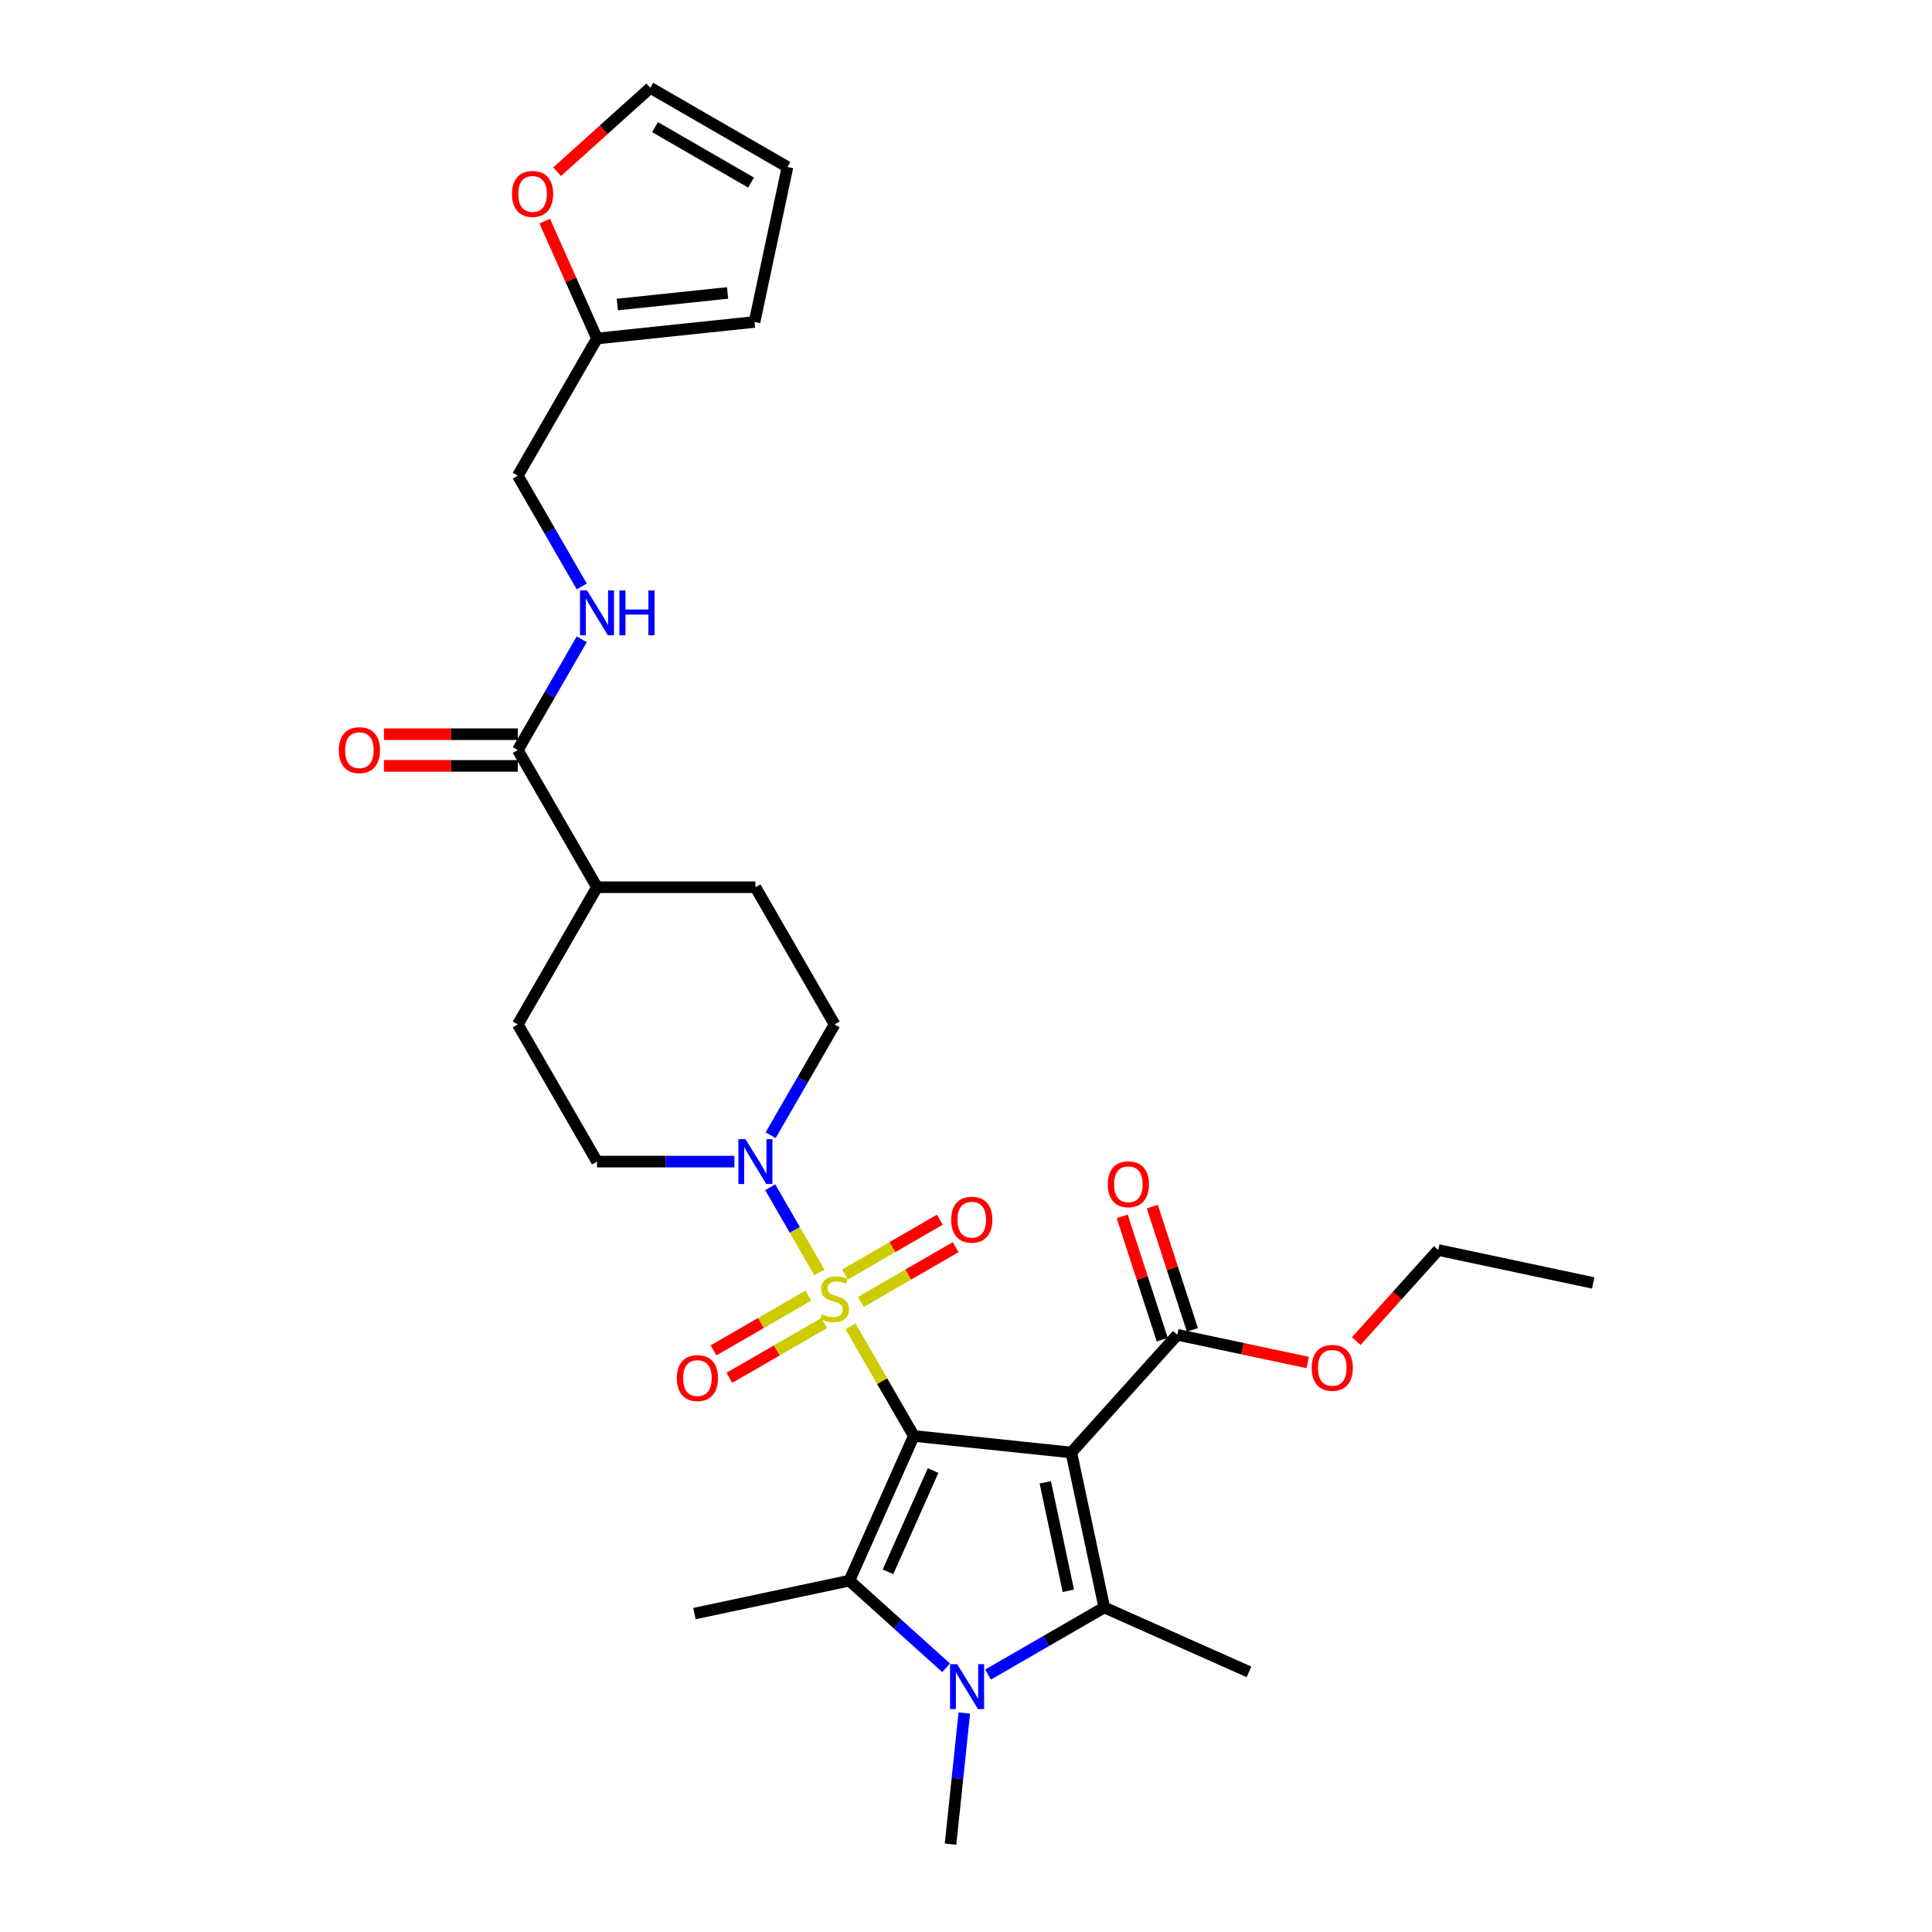 <?xml version='1.0' encoding='iso-8859-1'?>
<svg version='1.1' baseProfile='full'
              xmlns='http://www.w3.org/2000/svg'
                      xmlns:rdkit='http://www.rdkit.org/xml'
                      xmlns:xlink='http://www.w3.org/1999/xlink'
                  xml:space='preserve'
width='1000px' height='1000px' viewBox='0 0 1000 1000'>
<!-- END OF HEADER -->
<rect style='opacity:1.0;fill:#FFFFFF;stroke:none' width='1000' height='1000' x='0' y='0'> </rect>
<path class='bond-0' d='M 472.982,743.246 L 456.598,714.869' style='fill:none;fill-rule:evenodd;stroke:#000000;stroke-width:6px;stroke-linecap:butt;stroke-linejoin:miter;stroke-opacity:1' />
<path class='bond-0' d='M 456.598,714.869 L 440.215,686.491' style='fill:none;fill-rule:evenodd;stroke:#CCCC00;stroke-width:6px;stroke-linecap:butt;stroke-linejoin:miter;stroke-opacity:1' />
<path class='bond-1' d='M 472.982,743.246 L 554.521,751.816' style='fill:none;fill-rule:evenodd;stroke:#000000;stroke-width:6px;stroke-linecap:butt;stroke-linejoin:miter;stroke-opacity:1' />
<path class='bond-2' d='M 472.982,743.246 L 439.634,818.146' style='fill:none;fill-rule:evenodd;stroke:#000000;stroke-width:6px;stroke-linecap:butt;stroke-linejoin:miter;stroke-opacity:1' />
<path class='bond-2' d='M 482.96,761.15 L 459.616,813.58' style='fill:none;fill-rule:evenodd;stroke:#000000;stroke-width:6px;stroke-linecap:butt;stroke-linejoin:miter;stroke-opacity:1' />
<path class='bond-5' d='M 424.12,658.616 L 411.386,636.56' style='fill:none;fill-rule:evenodd;stroke:#CCCC00;stroke-width:6px;stroke-linecap:butt;stroke-linejoin:miter;stroke-opacity:1' />
<path class='bond-5' d='M 411.386,636.56 L 398.653,614.504' style='fill:none;fill-rule:evenodd;stroke:#0000FF;stroke-width:6px;stroke-linecap:butt;stroke-linejoin:miter;stroke-opacity:1' />
<path class='bond-8' d='M 445.581,673.861 L 470.119,659.694' style='fill:none;fill-rule:evenodd;stroke:#CCCC00;stroke-width:6px;stroke-linecap:butt;stroke-linejoin:miter;stroke-opacity:1' />
<path class='bond-8' d='M 470.119,659.694 L 494.657,645.527' style='fill:none;fill-rule:evenodd;stroke:#FF0000;stroke-width:6px;stroke-linecap:butt;stroke-linejoin:miter;stroke-opacity:1' />
<path class='bond-8' d='M 437.382,659.66 L 461.92,645.493' style='fill:none;fill-rule:evenodd;stroke:#CCCC00;stroke-width:6px;stroke-linecap:butt;stroke-linejoin:miter;stroke-opacity:1' />
<path class='bond-8' d='M 461.92,645.493 L 486.458,631.326' style='fill:none;fill-rule:evenodd;stroke:#FF0000;stroke-width:6px;stroke-linecap:butt;stroke-linejoin:miter;stroke-opacity:1' />
<path class='bond-9' d='M 418.394,670.623 L 393.856,684.79' style='fill:none;fill-rule:evenodd;stroke:#CCCC00;stroke-width:6px;stroke-linecap:butt;stroke-linejoin:miter;stroke-opacity:1' />
<path class='bond-9' d='M 393.856,684.79 L 369.318,698.957' style='fill:none;fill-rule:evenodd;stroke:#FF0000;stroke-width:6px;stroke-linecap:butt;stroke-linejoin:miter;stroke-opacity:1' />
<path class='bond-9' d='M 426.593,684.824 L 402.055,698.991' style='fill:none;fill-rule:evenodd;stroke:#CCCC00;stroke-width:6px;stroke-linecap:butt;stroke-linejoin:miter;stroke-opacity:1' />
<path class='bond-9' d='M 402.055,698.991 L 377.517,713.158' style='fill:none;fill-rule:evenodd;stroke:#FF0000;stroke-width:6px;stroke-linecap:butt;stroke-linejoin:miter;stroke-opacity:1' />
<path class='bond-3' d='M 554.521,751.816 L 571.567,832.012' style='fill:none;fill-rule:evenodd;stroke:#000000;stroke-width:6px;stroke-linecap:butt;stroke-linejoin:miter;stroke-opacity:1' />
<path class='bond-3' d='M 541.038,767.255 L 552.971,823.392' style='fill:none;fill-rule:evenodd;stroke:#000000;stroke-width:6px;stroke-linecap:butt;stroke-linejoin:miter;stroke-opacity:1' />
<path class='bond-6' d='M 554.521,751.816 L 609.381,690.887' style='fill:none;fill-rule:evenodd;stroke:#000000;stroke-width:6px;stroke-linecap:butt;stroke-linejoin:miter;stroke-opacity:1' />
<path class='bond-4' d='M 439.634,818.146 L 464.671,840.689' style='fill:none;fill-rule:evenodd;stroke:#000000;stroke-width:6px;stroke-linecap:butt;stroke-linejoin:miter;stroke-opacity:1' />
<path class='bond-4' d='M 464.671,840.689 L 489.708,863.232' style='fill:none;fill-rule:evenodd;stroke:#0000FF;stroke-width:6px;stroke-linecap:butt;stroke-linejoin:miter;stroke-opacity:1' />
<path class='bond-26' d='M 439.634,818.146 L 359.438,835.192' style='fill:none;fill-rule:evenodd;stroke:#000000;stroke-width:6px;stroke-linecap:butt;stroke-linejoin:miter;stroke-opacity:1' />
<path class='bond-25' d='M 571.567,832.012 L 646.467,865.36' style='fill:none;fill-rule:evenodd;stroke:#000000;stroke-width:6px;stroke-linecap:butt;stroke-linejoin:miter;stroke-opacity:1' />
<path class='bond-30' d='M 571.567,832.012 L 541.493,849.376' style='fill:none;fill-rule:evenodd;stroke:#000000;stroke-width:6px;stroke-linecap:butt;stroke-linejoin:miter;stroke-opacity:1' />
<path class='bond-30' d='M 541.493,849.376 L 511.418,866.739' style='fill:none;fill-rule:evenodd;stroke:#0000FF;stroke-width:6px;stroke-linecap:butt;stroke-linejoin:miter;stroke-opacity:1' />
<path class='bond-24' d='M 499.128,886.666 L 495.56,920.606' style='fill:none;fill-rule:evenodd;stroke:#0000FF;stroke-width:6px;stroke-linecap:butt;stroke-linejoin:miter;stroke-opacity:1' />
<path class='bond-24' d='M 495.56,920.606 L 491.993,954.545' style='fill:none;fill-rule:evenodd;stroke:#000000;stroke-width:6px;stroke-linecap:butt;stroke-linejoin:miter;stroke-opacity:1' />
<path class='bond-13' d='M 398.88,587.579 L 415.434,558.907' style='fill:none;fill-rule:evenodd;stroke:#0000FF;stroke-width:6px;stroke-linecap:butt;stroke-linejoin:miter;stroke-opacity:1' />
<path class='bond-13' d='M 415.434,558.907 L 431.988,530.234' style='fill:none;fill-rule:evenodd;stroke:#000000;stroke-width:6px;stroke-linecap:butt;stroke-linejoin:miter;stroke-opacity:1' />
<path class='bond-14' d='M 380.138,601.238 L 344.572,601.238' style='fill:none;fill-rule:evenodd;stroke:#0000FF;stroke-width:6px;stroke-linecap:butt;stroke-linejoin:miter;stroke-opacity:1' />
<path class='bond-14' d='M 344.572,601.238 L 309.005,601.238' style='fill:none;fill-rule:evenodd;stroke:#000000;stroke-width:6px;stroke-linecap:butt;stroke-linejoin:miter;stroke-opacity:1' />
<path class='bond-16' d='M 617.179,688.353 L 606.81,656.441' style='fill:none;fill-rule:evenodd;stroke:#000000;stroke-width:6px;stroke-linecap:butt;stroke-linejoin:miter;stroke-opacity:1' />
<path class='bond-16' d='M 606.81,656.441 L 596.441,624.529' style='fill:none;fill-rule:evenodd;stroke:#FF0000;stroke-width:6px;stroke-linecap:butt;stroke-linejoin:miter;stroke-opacity:1' />
<path class='bond-16' d='M 601.584,693.42 L 591.215,661.508' style='fill:none;fill-rule:evenodd;stroke:#000000;stroke-width:6px;stroke-linecap:butt;stroke-linejoin:miter;stroke-opacity:1' />
<path class='bond-16' d='M 591.215,661.508 L 580.846,629.596' style='fill:none;fill-rule:evenodd;stroke:#FF0000;stroke-width:6px;stroke-linecap:butt;stroke-linejoin:miter;stroke-opacity:1' />
<path class='bond-27' d='M 609.381,690.887 L 643.126,698.059' style='fill:none;fill-rule:evenodd;stroke:#000000;stroke-width:6px;stroke-linecap:butt;stroke-linejoin:miter;stroke-opacity:1' />
<path class='bond-27' d='M 643.126,698.059 L 676.87,705.232' style='fill:none;fill-rule:evenodd;stroke:#FF0000;stroke-width:6px;stroke-linecap:butt;stroke-linejoin:miter;stroke-opacity:1' />
<path class='bond-7' d='M 268.011,388.227 L 309.005,459.23' style='fill:none;fill-rule:evenodd;stroke:#000000;stroke-width:6px;stroke-linecap:butt;stroke-linejoin:miter;stroke-opacity:1' />
<path class='bond-10' d='M 268.011,388.227 L 284.565,359.554' style='fill:none;fill-rule:evenodd;stroke:#000000;stroke-width:6px;stroke-linecap:butt;stroke-linejoin:miter;stroke-opacity:1' />
<path class='bond-10' d='M 284.565,359.554 L 301.119,330.882' style='fill:none;fill-rule:evenodd;stroke:#0000FF;stroke-width:6px;stroke-linecap:butt;stroke-linejoin:miter;stroke-opacity:1' />
<path class='bond-17' d='M 268.011,380.028 L 233.371,380.028' style='fill:none;fill-rule:evenodd;stroke:#000000;stroke-width:6px;stroke-linecap:butt;stroke-linejoin:miter;stroke-opacity:1' />
<path class='bond-17' d='M 233.371,380.028 L 198.731,380.028' style='fill:none;fill-rule:evenodd;stroke:#FF0000;stroke-width:6px;stroke-linecap:butt;stroke-linejoin:miter;stroke-opacity:1' />
<path class='bond-17' d='M 268.011,396.425 L 233.371,396.425' style='fill:none;fill-rule:evenodd;stroke:#000000;stroke-width:6px;stroke-linecap:butt;stroke-linejoin:miter;stroke-opacity:1' />
<path class='bond-17' d='M 233.371,396.425 L 198.731,396.425' style='fill:none;fill-rule:evenodd;stroke:#FF0000;stroke-width:6px;stroke-linecap:butt;stroke-linejoin:miter;stroke-opacity:1' />
<path class='bond-23' d='M 301.119,303.564 L 284.565,274.891' style='fill:none;fill-rule:evenodd;stroke:#0000FF;stroke-width:6px;stroke-linecap:butt;stroke-linejoin:miter;stroke-opacity:1' />
<path class='bond-23' d='M 284.565,274.891 L 268.011,246.219' style='fill:none;fill-rule:evenodd;stroke:#000000;stroke-width:6px;stroke-linecap:butt;stroke-linejoin:miter;stroke-opacity:1' />
<path class='bond-11' d='M 309.005,175.215 L 268.011,246.219' style='fill:none;fill-rule:evenodd;stroke:#000000;stroke-width:6px;stroke-linecap:butt;stroke-linejoin:miter;stroke-opacity:1' />
<path class='bond-12' d='M 309.005,175.215 L 295.482,144.841' style='fill:none;fill-rule:evenodd;stroke:#000000;stroke-width:6px;stroke-linecap:butt;stroke-linejoin:miter;stroke-opacity:1' />
<path class='bond-12' d='M 295.482,144.841 L 281.958,114.466' style='fill:none;fill-rule:evenodd;stroke:#FF0000;stroke-width:6px;stroke-linecap:butt;stroke-linejoin:miter;stroke-opacity:1' />
<path class='bond-18' d='M 309.005,175.215 L 390.544,166.645' style='fill:none;fill-rule:evenodd;stroke:#000000;stroke-width:6px;stroke-linecap:butt;stroke-linejoin:miter;stroke-opacity:1' />
<path class='bond-18' d='M 319.522,157.622 L 376.6,151.623' style='fill:none;fill-rule:evenodd;stroke:#000000;stroke-width:6px;stroke-linecap:butt;stroke-linejoin:miter;stroke-opacity:1' />
<path class='bond-19' d='M 288.366,88.873 L 312.476,67.164' style='fill:none;fill-rule:evenodd;stroke:#FF0000;stroke-width:6px;stroke-linecap:butt;stroke-linejoin:miter;stroke-opacity:1' />
<path class='bond-19' d='M 312.476,67.164 L 336.587,45.455' style='fill:none;fill-rule:evenodd;stroke:#000000;stroke-width:6px;stroke-linecap:butt;stroke-linejoin:miter;stroke-opacity:1' />
<path class='bond-22' d='M 431.988,530.234 L 390.994,459.23' style='fill:none;fill-rule:evenodd;stroke:#000000;stroke-width:6px;stroke-linecap:butt;stroke-linejoin:miter;stroke-opacity:1' />
<path class='bond-21' d='M 309.005,601.238 L 268.011,530.234' style='fill:none;fill-rule:evenodd;stroke:#000000;stroke-width:6px;stroke-linecap:butt;stroke-linejoin:miter;stroke-opacity:1' />
<path class='bond-15' d='M 309.005,459.23 L 268.011,530.234' style='fill:none;fill-rule:evenodd;stroke:#000000;stroke-width:6px;stroke-linecap:butt;stroke-linejoin:miter;stroke-opacity:1' />
<path class='bond-31' d='M 309.005,459.23 L 390.994,459.23' style='fill:none;fill-rule:evenodd;stroke:#000000;stroke-width:6px;stroke-linecap:butt;stroke-linejoin:miter;stroke-opacity:1' />
<path class='bond-20' d='M 390.544,166.645 L 407.591,86.449' style='fill:none;fill-rule:evenodd;stroke:#000000;stroke-width:6px;stroke-linecap:butt;stroke-linejoin:miter;stroke-opacity:1' />
<path class='bond-32' d='M 336.587,45.455 L 407.591,86.449' style='fill:none;fill-rule:evenodd;stroke:#000000;stroke-width:6px;stroke-linecap:butt;stroke-linejoin:miter;stroke-opacity:1' />
<path class='bond-32' d='M 339.039,65.804 L 388.741,94.5' style='fill:none;fill-rule:evenodd;stroke:#000000;stroke-width:6px;stroke-linecap:butt;stroke-linejoin:miter;stroke-opacity:1' />
<path class='bond-28' d='M 701.995,694.143 L 723.217,670.573' style='fill:none;fill-rule:evenodd;stroke:#FF0000;stroke-width:6px;stroke-linecap:butt;stroke-linejoin:miter;stroke-opacity:1' />
<path class='bond-28' d='M 723.217,670.573 L 744.439,647.004' style='fill:none;fill-rule:evenodd;stroke:#000000;stroke-width:6px;stroke-linecap:butt;stroke-linejoin:miter;stroke-opacity:1' />
<path class='bond-29' d='M 744.439,647.004 L 824.635,664.05' style='fill:none;fill-rule:evenodd;stroke:#000000;stroke-width:6px;stroke-linecap:butt;stroke-linejoin:miter;stroke-opacity:1' />
<path  class='atom-1' d='M 425.429 680.211
Q 425.691 680.31, 426.773 680.769
Q 427.855 681.228, 429.036 681.523
Q 430.249 681.785, 431.43 681.785
Q 433.627 681.785, 434.906 680.736
Q 436.185 679.654, 436.185 677.784
Q 436.185 676.505, 435.53 675.718
Q 434.906 674.931, 433.923 674.505
Q 432.939 674.078, 431.299 673.587
Q 429.233 672.963, 427.987 672.373
Q 426.773 671.783, 425.888 670.537
Q 425.035 669.29, 425.035 667.191
Q 425.035 664.273, 427.003 662.469
Q 429.003 660.665, 432.939 660.665
Q 435.628 660.665, 438.678 661.944
L 437.924 664.469
Q 435.136 663.322, 433.037 663.322
Q 430.774 663.322, 429.528 664.273
Q 428.282 665.191, 428.315 666.798
Q 428.315 668.044, 428.938 668.798
Q 429.594 669.553, 430.512 669.979
Q 431.463 670.405, 433.037 670.897
Q 435.136 671.553, 436.382 672.209
Q 437.628 672.865, 438.514 674.21
Q 439.432 675.521, 439.432 677.784
Q 439.432 680.998, 437.268 682.736
Q 435.136 684.442, 431.561 684.442
Q 429.495 684.442, 427.921 683.983
Q 426.38 683.556, 424.543 682.802
L 425.429 680.211
' fill='#CCCC00'/>
<path  class='atom-5' d='M 495.431 861.397
L 503.039 873.695
Q 503.794 874.909, 505.007 877.106
Q 506.22 879.303, 506.286 879.434
L 506.286 861.397
L 509.369 861.397
L 509.369 884.616
L 506.188 884.616
L 498.022 871.17
Q 497.07 869.596, 496.054 867.792
Q 495.07 865.988, 494.775 865.431
L 494.775 884.616
L 491.758 884.616
L 491.758 861.397
L 495.431 861.397
' fill='#0000FF'/>
<path  class='atom-6' d='M 385.861 589.629
L 393.47 601.927
Q 394.224 603.14, 395.437 605.338
Q 396.651 607.535, 396.716 607.666
L 396.716 589.629
L 399.799 589.629
L 399.799 612.848
L 396.618 612.848
L 388.452 599.402
Q 387.501 597.827, 386.484 596.024
Q 385.5 594.22, 385.205 593.662
L 385.205 612.848
L 382.188 612.848
L 382.188 589.629
L 385.861 589.629
' fill='#0000FF'/>
<path  class='atom-9' d='M 492.333 631.313
Q 492.333 625.738, 495.088 622.623
Q 497.843 619.507, 502.991 619.507
Q 508.14 619.507, 510.895 622.623
Q 513.65 625.738, 513.65 631.313
Q 513.65 636.954, 510.862 640.168
Q 508.075 643.349, 502.991 643.349
Q 497.875 643.349, 495.088 640.168
Q 492.333 636.987, 492.333 631.313
M 502.991 640.726
Q 506.533 640.726, 508.435 638.364
Q 510.37 635.97, 510.37 631.313
Q 510.37 626.755, 508.435 624.459
Q 506.533 622.131, 502.991 622.131
Q 499.45 622.131, 497.515 624.426
Q 495.613 626.722, 495.613 631.313
Q 495.613 636.003, 497.515 638.364
Q 499.45 640.726, 502.991 640.726
' fill='#FF0000'/>
<path  class='atom-10' d='M 350.325 713.302
Q 350.325 707.726, 353.08 704.611
Q 355.835 701.495, 360.984 701.495
Q 366.133 701.495, 368.887 704.611
Q 371.642 707.726, 371.642 713.302
Q 371.642 718.942, 368.855 722.156
Q 366.067 725.337, 360.984 725.337
Q 355.868 725.337, 353.08 722.156
Q 350.325 718.975, 350.325 713.302
M 360.984 722.714
Q 364.526 722.714, 366.428 720.353
Q 368.363 717.959, 368.363 713.302
Q 368.363 708.743, 366.428 706.447
Q 364.526 704.119, 360.984 704.119
Q 357.442 704.119, 355.507 706.415
Q 353.605 708.71, 353.605 713.302
Q 353.605 717.991, 355.507 720.353
Q 357.442 722.714, 360.984 722.714
' fill='#FF0000'/>
<path  class='atom-11' d='M 303.873 305.613
L 311.481 317.912
Q 312.236 319.125, 313.449 321.322
Q 314.663 323.52, 314.728 323.651
L 314.728 305.613
L 317.811 305.613
L 317.811 328.832
L 314.63 328.832
L 306.464 315.386
Q 305.513 313.812, 304.496 312.008
Q 303.512 310.205, 303.217 309.647
L 303.217 328.832
L 300.2 328.832
L 300.2 305.613
L 303.873 305.613
' fill='#0000FF'/>
<path  class='atom-11' d='M 320.599 305.613
L 323.747 305.613
L 323.747 315.485
L 335.619 315.485
L 335.619 305.613
L 338.767 305.613
L 338.767 328.832
L 335.619 328.832
L 335.619 318.108
L 323.747 318.108
L 323.747 328.832
L 320.599 328.832
L 320.599 305.613
' fill='#0000FF'/>
<path  class='atom-13' d='M 264.999 100.381
Q 264.999 94.806, 267.754 91.69
Q 270.509 88.575, 275.658 88.575
Q 280.807 88.575, 283.561 91.69
Q 286.316 94.806, 286.316 100.381
Q 286.316 106.022, 283.529 109.236
Q 280.741 112.417, 275.658 112.417
Q 270.542 112.417, 267.754 109.236
Q 264.999 106.054, 264.999 100.381
M 275.658 109.793
Q 279.2 109.793, 281.102 107.432
Q 283.037 105.038, 283.037 100.381
Q 283.037 95.822, 281.102 93.527
Q 279.2 91.198, 275.658 91.198
Q 272.116 91.198, 270.181 93.494
Q 268.279 95.79, 268.279 100.381
Q 268.279 105.071, 270.181 107.432
Q 272.116 109.793, 275.658 109.793
' fill='#FF0000'/>
<path  class='atom-17' d='M 573.387 612.977
Q 573.387 607.402, 576.142 604.286
Q 578.897 601.171, 584.046 601.171
Q 589.195 601.171, 591.949 604.286
Q 594.704 607.402, 594.704 612.977
Q 594.704 618.618, 591.917 621.832
Q 589.129 625.013, 584.046 625.013
Q 578.93 625.013, 576.142 621.832
Q 573.387 618.651, 573.387 612.977
M 584.046 622.389
Q 587.588 622.389, 589.49 620.028
Q 591.425 617.634, 591.425 612.977
Q 591.425 608.418, 589.49 606.123
Q 587.588 603.794, 584.046 603.794
Q 580.504 603.794, 578.569 606.09
Q 576.667 608.386, 576.667 612.977
Q 576.667 617.667, 578.569 620.028
Q 580.504 622.389, 584.046 622.389
' fill='#FF0000'/>
<path  class='atom-18' d='M 175.365 388.292
Q 175.365 382.717, 178.12 379.602
Q 180.874 376.486, 186.023 376.486
Q 191.172 376.486, 193.927 379.602
Q 196.682 382.717, 196.682 388.292
Q 196.682 393.933, 193.894 397.147
Q 191.106 400.328, 186.023 400.328
Q 180.907 400.328, 178.12 397.147
Q 175.365 393.966, 175.365 388.292
M 186.023 397.705
Q 189.565 397.705, 191.467 395.343
Q 193.402 392.949, 193.402 388.292
Q 193.402 383.734, 191.467 381.438
Q 189.565 379.11, 186.023 379.11
Q 182.481 379.11, 180.546 381.405
Q 178.644 383.701, 178.644 388.292
Q 178.644 392.982, 180.546 395.343
Q 182.481 397.705, 186.023 397.705
' fill='#FF0000'/>
<path  class='atom-28' d='M 678.92 707.999
Q 678.92 702.423, 681.674 699.308
Q 684.429 696.192, 689.578 696.192
Q 694.727 696.192, 697.482 699.308
Q 700.236 702.423, 700.236 707.999
Q 700.236 713.639, 697.449 716.853
Q 694.661 720.035, 689.578 720.035
Q 684.462 720.035, 681.674 716.853
Q 678.92 713.672, 678.92 707.999
M 689.578 717.411
Q 693.12 717.411, 695.022 715.05
Q 696.957 712.656, 696.957 707.999
Q 696.957 703.44, 695.022 701.144
Q 693.12 698.816, 689.578 698.816
Q 686.036 698.816, 684.101 701.112
Q 682.199 703.407, 682.199 707.999
Q 682.199 712.688, 684.101 715.05
Q 686.036 717.411, 689.578 717.411
' fill='#FF0000'/>
</svg>
